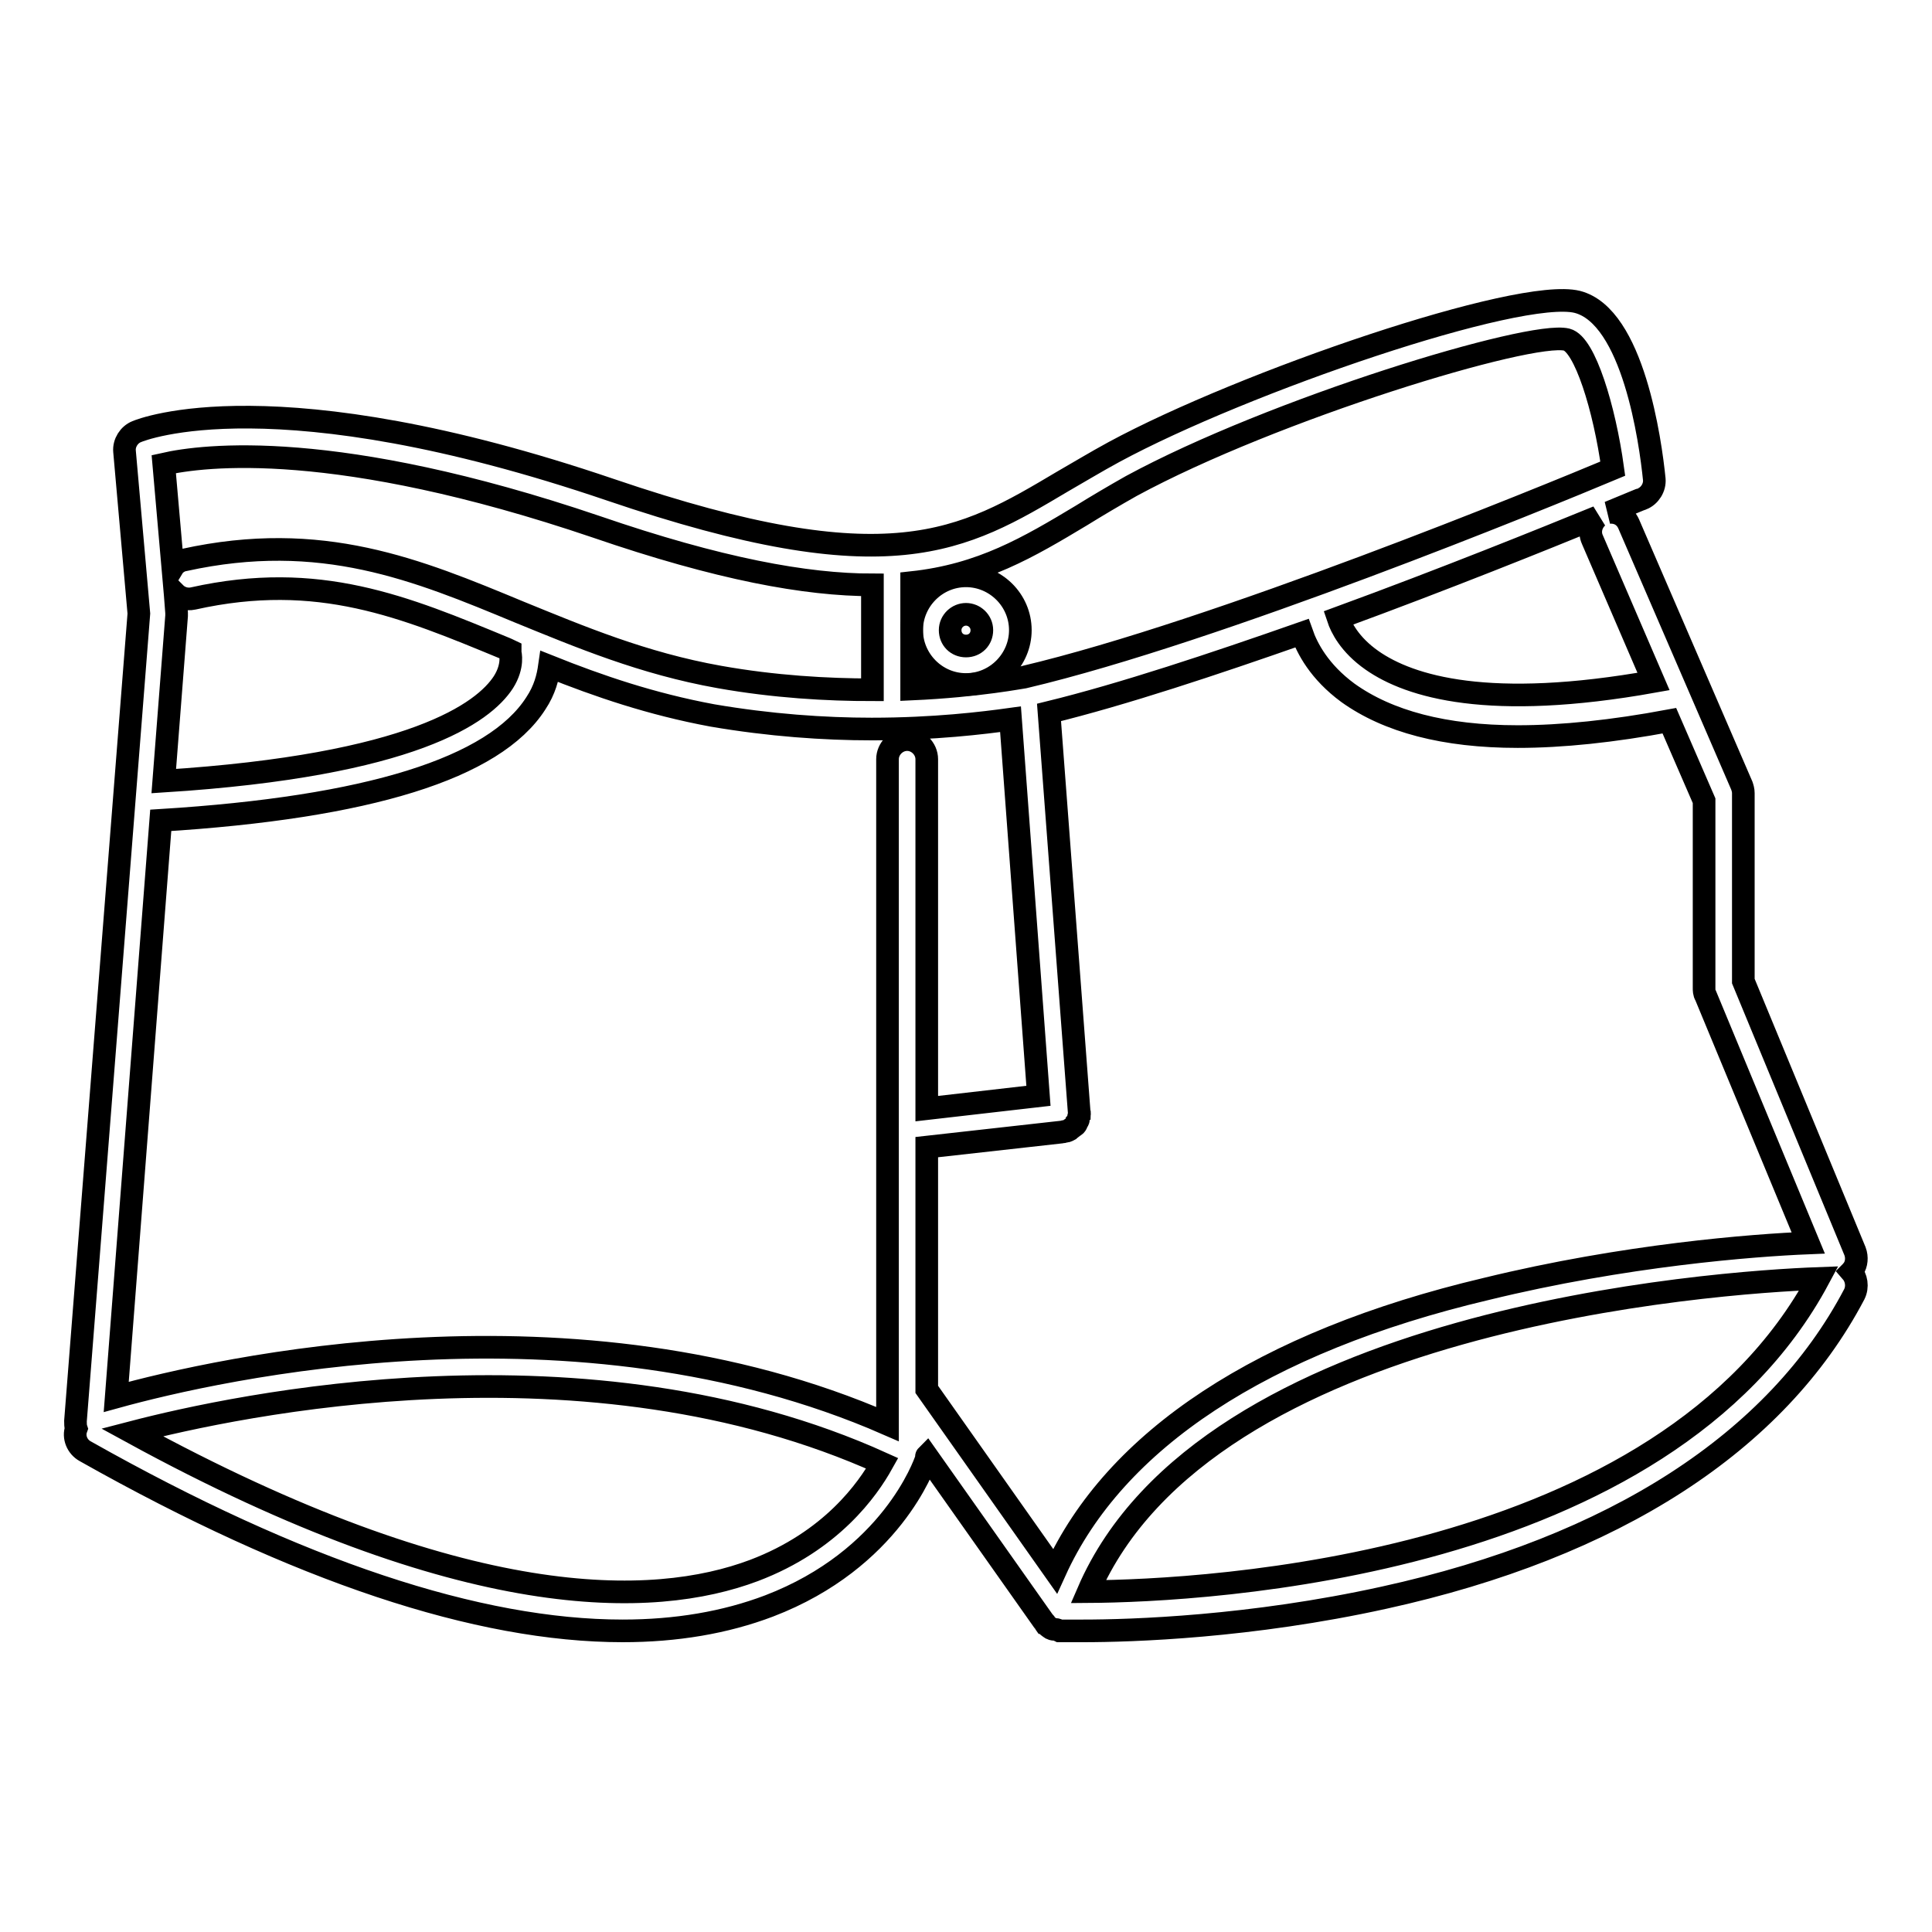 <?xml version="1.0" encoding="utf-8"?>
<!-- Svg Vector Icons : http://www.onlinewebfonts.com/icon -->
<!DOCTYPE svg PUBLIC "-//W3C//DTD SVG 1.1//EN" "http://www.w3.org/Graphics/SVG/1.1/DTD/svg11.dtd">
<svg version="1.1" xmlns="http://www.w3.org/2000/svg" xmlns:xlink="http://www.w3.org/1999/xlink" x="0px" y="0px" viewBox="0 0 256 256" enable-background="new 0 0 256 256" xml:space="preserve">
<g><g><g><g><path stroke-width="3" fill-opacity="0" stroke="#000000"  d="M245.8,165.8L231,130v-24.9c0-0.4-0.1-0.7-0.2-1l-15-34.7c-0.5-1.1-1.5-1.6-2.6-1.5c2.7-1.1,4.3-1.8,4.4-1.8c1-0.4,1.7-1.5,1.6-2.6c-0.5-5-2.8-21.6-10.2-23.5c-7.7-1.9-44.2,10.6-61.4,19.9c-2.4,1.3-4.7,2.7-6.8,3.9c-13.3,7.9-22.9,13.7-59.9,1.1c-44.4-15.1-62.1-8-62.8-7.7c-1,0.4-1.7,1.5-1.6,2.6l1.9,21.5L10,188.3c0,0.3,0,0.7,0.1,1c-0.4,1.1,0.1,2.4,1.2,3c28.2,15.9,52.1,23.8,71.2,23.8c7.1,0,13.6-1.1,19.4-3.3c16.2-6.2,20.6-18.8,20.8-19.4c0.1-0.2,0-0.4,0.1-0.5c0,0,0,0,0,0l15.6,22.1l0,0l0,0l0,0c0,0,0.1,0,0.1,0.1c0.2,0.3,0.5,0.5,0.8,0.7c0.2,0.1,0.4,0.1,0.5,0.1c0.2,0,0.4,0.1,0.6,0.2c0.2,0,1.3,0,3.1,0c6.5,0,22.2-0.5,39.9-4.4c30.5-6.7,52-20.6,62.3-40.2c0.5-1,0.3-2.2-0.4-3c0.1-0.1,0.2-0.3,0.3-0.4C246,167.5,246.1,166.6,245.8,165.8z M211,71.5l8.1,18.8c-21.8,3.9-32.3,0.7-37.3-2.8c-3-2.1-4.1-4.4-4.5-5.6c14.2-5.2,27.3-10.5,34.4-13.4C210.9,69.2,210.5,70.4,211,71.5z M143.3,68.3c2.1-1.3,4.3-2.6,6.6-3.9c18.8-10.2,52.9-20.6,57.7-19.4c2.4,0.6,5,9.1,6.1,17.1c-9.3,3.9-52.5,21.6-77.9,27.6l0,0c-0.1,0-6.1,1.2-15,1.6V77.2C130.1,76.2,136.3,72.5,143.3,68.3z M79,69.8c16.3,5.6,27.8,7.7,36.6,7.7v13.9c-6,0-13-0.4-20.3-1.7c-10.1-1.8-18.4-5.3-26.5-8.6c-13.5-5.6-26.2-10.9-44.4-6.9c-0.6,0.1-1.2,0.5-1.5,1l-1.2-13.7C27,60.3,44.5,58.1,79,69.8z M67.6,86.5c0,0,0.5,1.7-0.9,3.9c-2.6,4-11.9,11-45,13.1l1.7-21.9c0-0.1,0-0.3,0-0.4l-0.2-2.6c0.6,0.6,1.5,0.9,2.4,0.7c16.6-3.7,28,1.1,41.3,6.6c0.2,0.1,0.5,0.2,0.7,0.3C67.6,86.3,67.6,86.4,67.6,86.5z M21.3,108.7c27.5-1.7,44.2-6.9,49.7-15.5c1.2-1.8,1.6-3.5,1.8-4.9c6.5,2.6,13.5,5,21.6,6.5c7.6,1.3,14.8,1.8,21.1,1.8c8.3,0,14.8-0.8,18.4-1.3l3.7,49.9l-14.8,1.7v-46.3c0-1.4-1.2-2.6-2.6-2.6c-1.4,0-2.6,1.2-2.6,2.6v88.1c-41.4-18.1-88.8-7.3-102.2-3.6L21.3,108.7z M99.9,208.1c-13.3,5-38.3,5.8-82.4-18.3c13.8-3.6,60.3-13.6,99.4,4.1C115,197.3,110.2,204.2,99.9,208.1z M139.8,208.2l-17-24.1V152l17.9-2c0.2,0,0.3-0.1,0.5-0.1c0.2,0,0.3-0.1,0.5-0.2c0.1-0.1,0.3-0.2,0.4-0.3c0.1-0.1,0.3-0.2,0.4-0.3c0.1-0.1,0.2-0.3,0.2-0.4c0.1-0.1,0.2-0.3,0.2-0.4c0-0.2,0-0.4,0.1-0.5c0-0.1,0.1-0.3,0-0.4l-4-53c9.8-2.4,21.8-6.4,33.5-10.5c0.7,2,2.3,5.1,6.1,7.9c5.3,3.8,12.8,5.8,22.5,5.8c5.9,0,12.6-0.7,20.1-2.1l4.6,10.6v24.8c0,0.3,0,0.7,0.2,1l13.6,32.8c-7.3,0.3-24.3,1.6-42.7,6.1C167.3,177.8,147.7,190.8,139.8,208.2z M144.2,210.9c15.7-36.3,83.1-41,96.8-41.5C220.5,207.7,159.7,210.8,144.2,210.9z"/><path stroke-width="3" fill-opacity="0" stroke="#000000"  d="M128,90.7c4,0,7.2-3.3,7.2-7.2c0-4-3.3-7.2-7.2-7.2c-4,0-7.2,3.3-7.2,7.2C120.8,87.4,124,90.7,128,90.7z M128,81.4c1.1,0,2.1,0.9,2.1,2.1s-0.9,2.1-2.1,2.1c-1.2,0-2.1-0.9-2.1-2.1S126.9,81.4,128,81.4z"/></g></g><g></g><g></g><g></g><g></g><g></g><g></g><g></g><g></g><g></g><g></g><g></g><g></g><g></g><g></g><g></g></g></g>
</svg>
